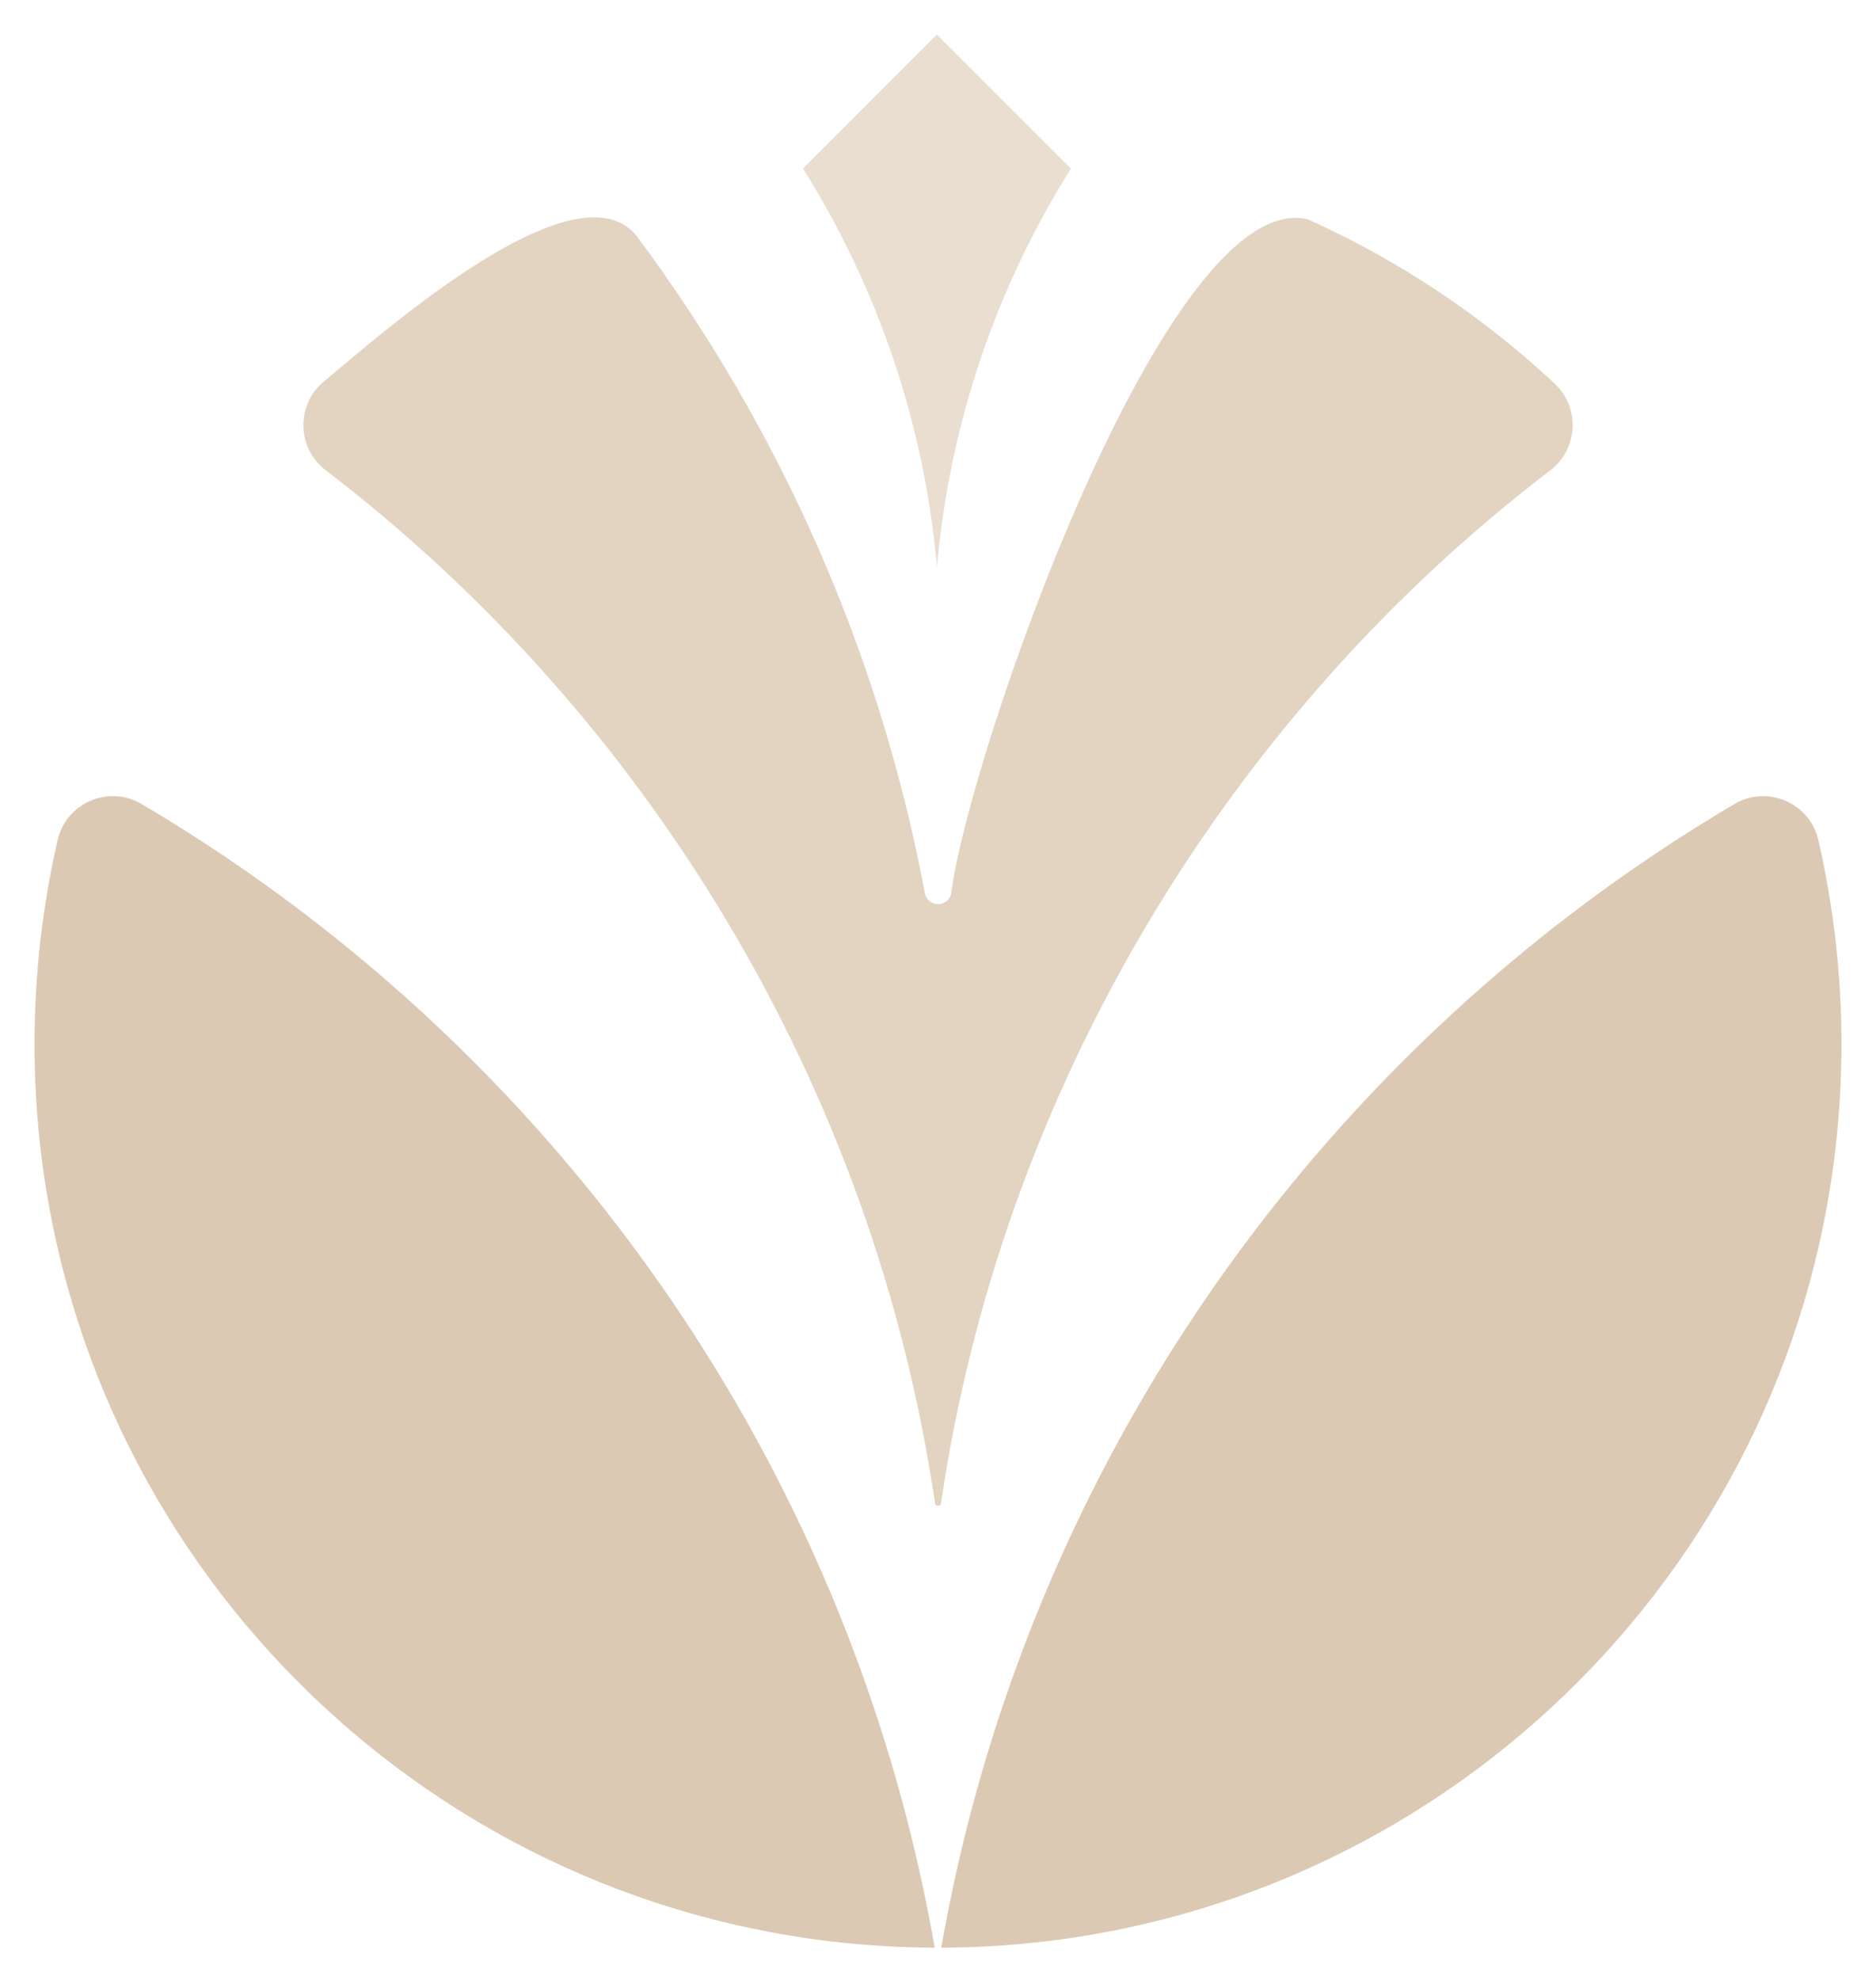 <svg xmlns="http://www.w3.org/2000/svg" xmlns:xlink="http://www.w3.org/1999/xlink" id="Capa_2" data-name="Capa 2" viewBox="0 0 1027.61 1084.29"><defs><style>      .cls-1 {        clip-path: url(#clippath-2);      }      .cls-2 {        fill: #eaded1;      }      .cls-2, .cls-3, .cls-4, .cls-5 {        stroke-width: 0px;      }      .cls-3 {        fill: #e2d4c1;      }      .cls-4 {        fill: none;      }      .cls-6 {        clip-path: url(#clippath-1);      }      .cls-7 {        clip-path: url(#clippath);      }      .cls-8 {        clip-path: url(#clippath-3);      }      .cls-5 {        fill: #dcc9b3;      }    </style><clipPath id="clippath"><path class="cls-4" d="m439.84,92.32c40.39,64.34,66.36,138.6,73.39,218.32,7.04-79.72,33-153.98,73.39-218.32l-73.43-73.39-73.35,73.39Z"></path></clipPath><clipPath id="clippath-1"><path class="cls-4" d="m176.12,210.02c-14.08,13.13-13.07,35.74,2.23,47.47,176.26,134.66,300.41,338.18,333.82,565.77.28,1.93,3,1.93,3.29,0,33.39-227.55,157.57-431.15,333.84-565.77,15.26-11.73,16.3-34.34,2.23-47.47l.04.04c-39.54-36.94-85.12-67.44-135.15-89.93-77.95-18.81-186.65,297-195.34,368.99-1.48,7.96-12.99,7.96-14.47,0-24.94-132.81-79.86-254.99-157.49-359.37-5.81-7.55-13.98-10.74-23.67-10.74-45.65,0-124.96,70.91-149.34,91.01"></path></clipPath><clipPath id="clippath-2"><path class="cls-4" d="m1008.69,571.79v.02-.04.02m-58.63-131.47c-185.31,109.37-328.5,282.57-399.27,489.38-15.18,44.18-26.95,89.93-35.21,136.95,30.65-.12,60.72-3.04,89.85-8.48,229.56-43.01,403.25-244.38,403.25-486.38,0-38.46-4.4-75.88-12.68-111.8-3.39-14.72-16.49-23.98-30.28-23.98-5.29,0-10.68,1.36-15.67,4.3"></path></clipPath><clipPath id="clippath-3"><path class="cls-4" d="m31.6,459.95c-8.28,35.92-12.68,73.35-12.68,111.81,0,242,173.69,443.39,403.25,486.4,29.1,5.48,59.16,8.36,89.85,8.48-8.26-47.02-20.03-92.77-35.21-136.95-70.77-206.81-213.97-380.01-399.27-489.38-4.99-2.95-10.39-4.32-15.68-4.32-13.79,0-26.88,9.27-30.27,23.96"></path></clipPath></defs><g id="Capa_1-2" data-name="Capa 1"><g class="cls-7"><rect class="cls-2" width="1027.61" height="1084.29"></rect></g><g class="cls-6"><rect class="cls-3" width="1027.61" height="1084.29"></rect></g><g class="cls-1"><rect class="cls-5" width="1027.61" height="1084.29"></rect></g><g class="cls-8"><rect class="cls-5" width="1027.61" height="1084.29"></rect></g></g></svg>